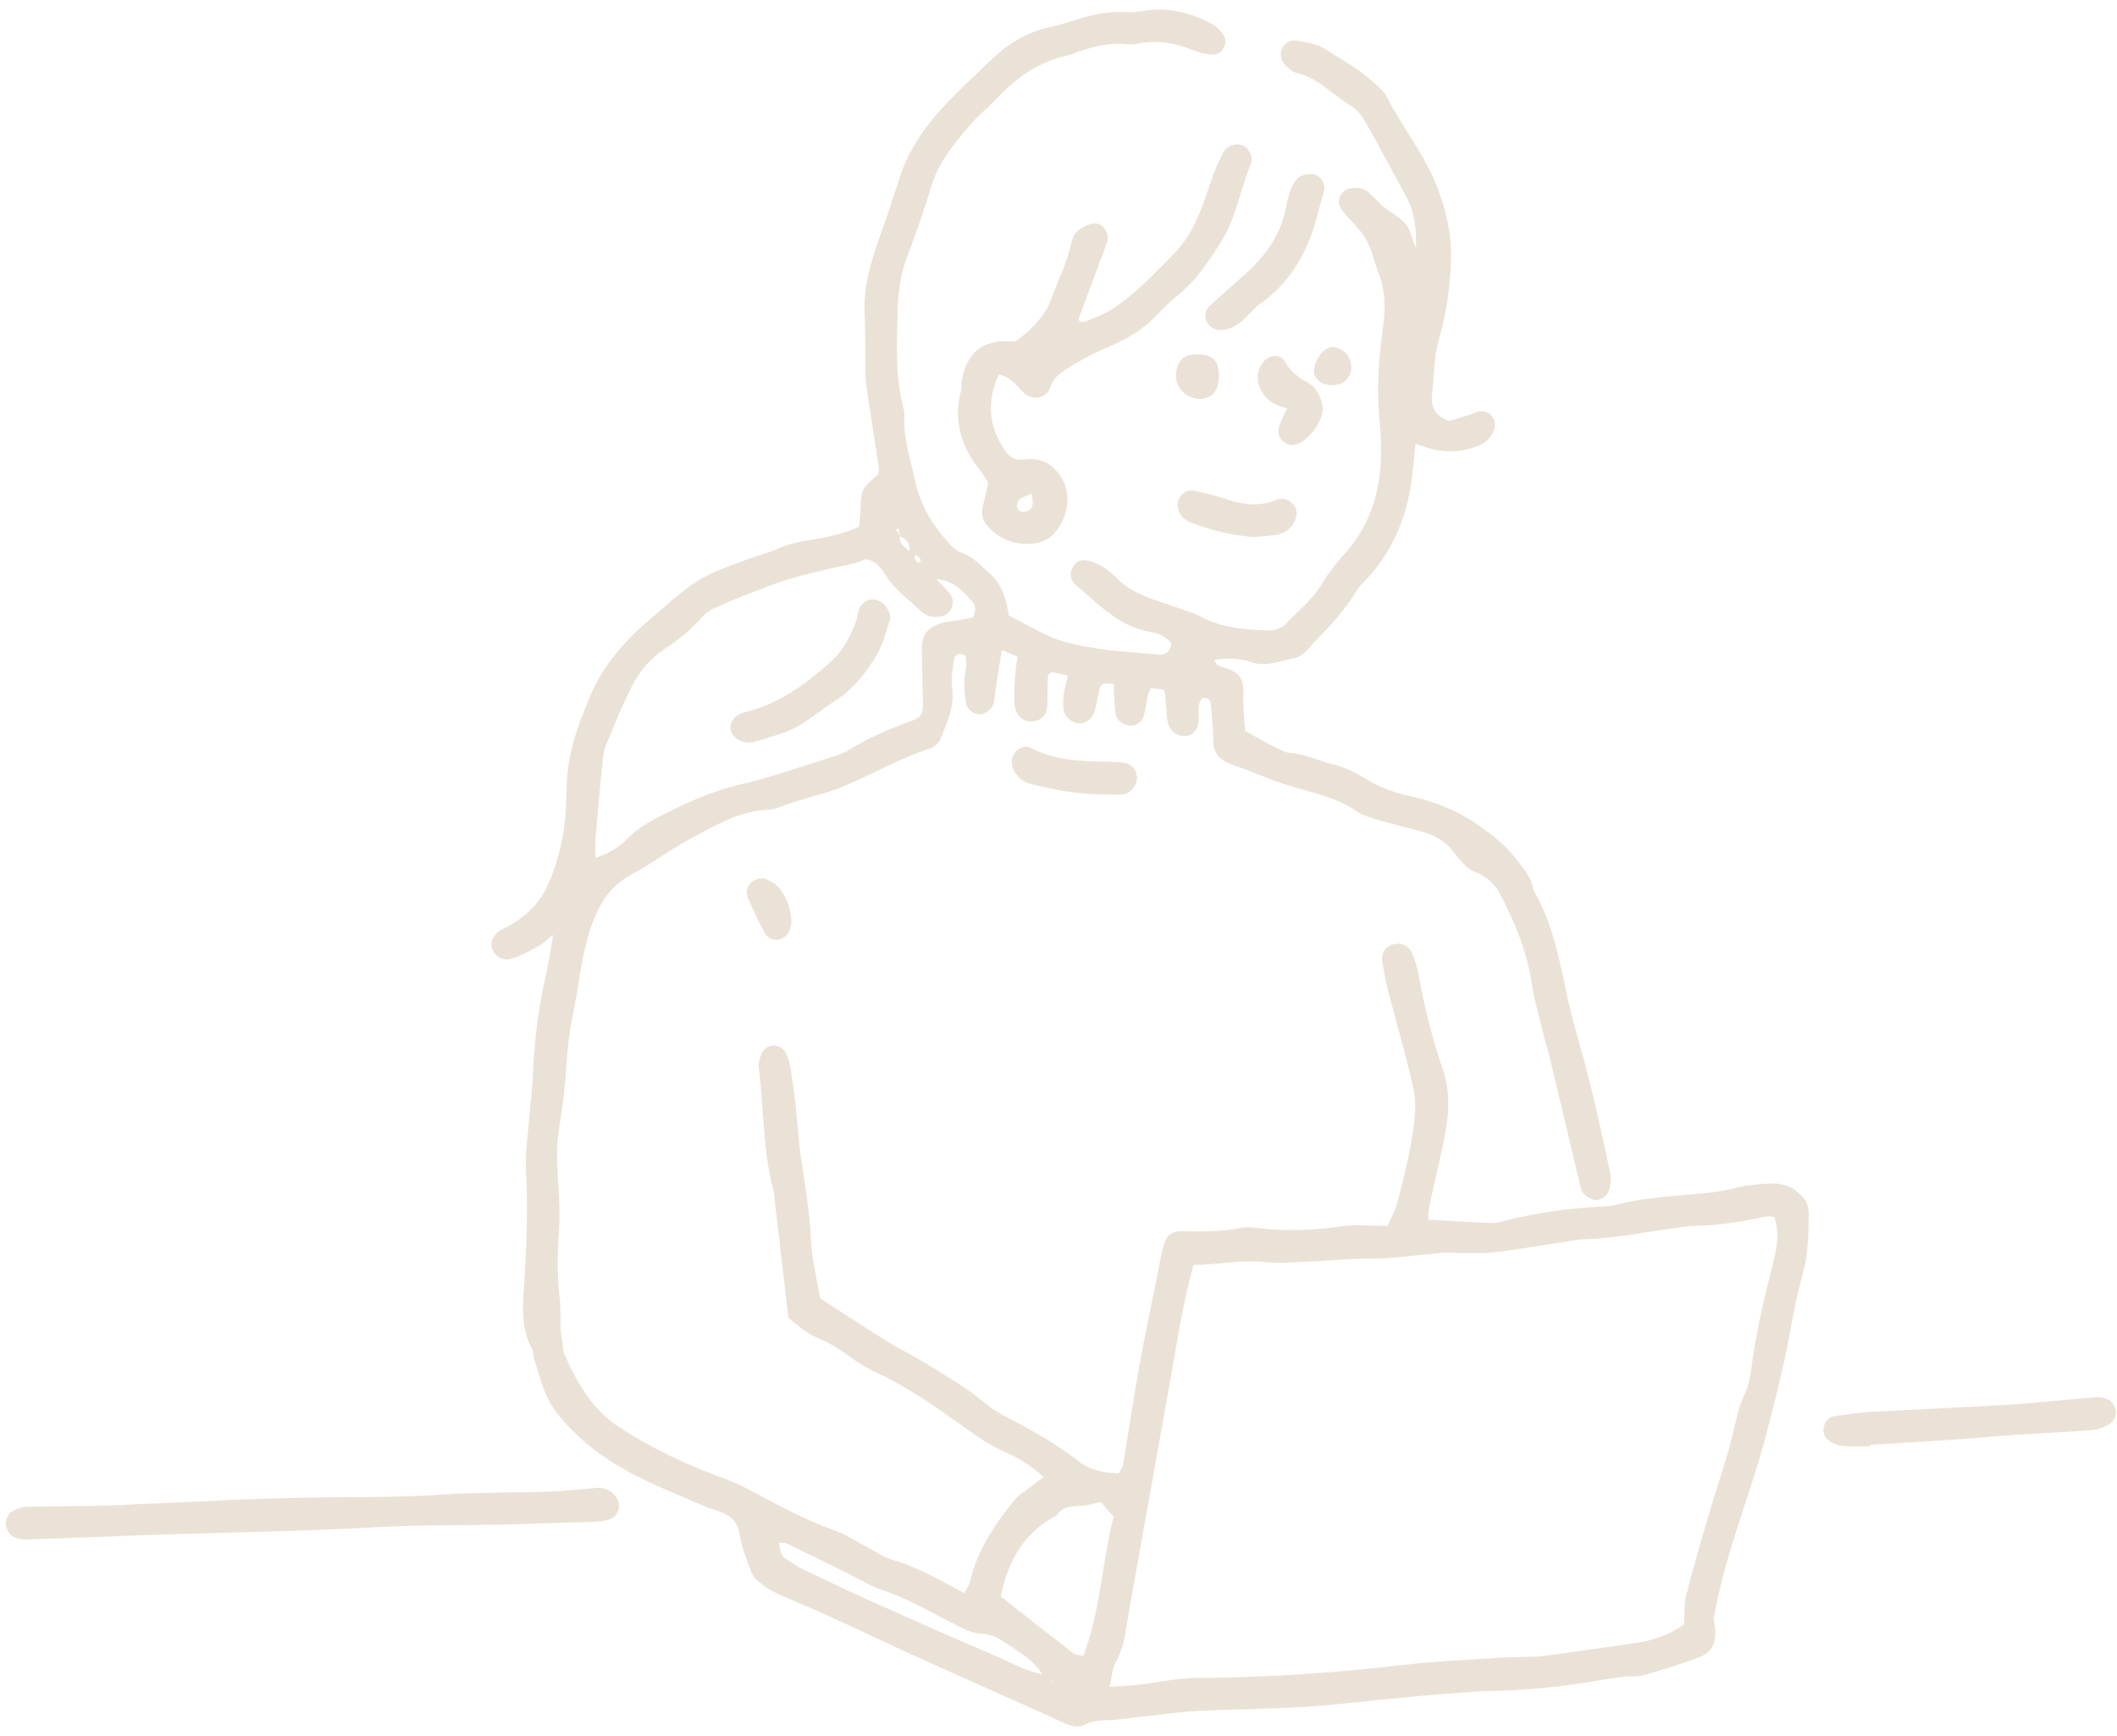 <?xml version="1.0" encoding="UTF-8"?>
<svg xmlns="http://www.w3.org/2000/svg" width="278" height="228" viewBox="0 0 278 228" fill="none">
  <path d="M235.91 156.36C234.9 155.72 233.92 155.37 232.7 155.41C230.93 155.47 229.19 155.64 227.47 156.09C226.48 156.35 225.44 156.51 224.42 156.62C220.49 157.04 216.53 157.15 212.66 158.1C212.06 158.25 211.44 158.38 210.82 158.41C206.25 158.62 201.74 159.24 197.3 160.38C196.8 160.51 196.27 160.63 195.76 160.6C193.07 160.48 190.37 160.32 187.56 160.16C187.59 159.56 187.56 159.05 187.66 158.56C188.36 155.31 189.16 152.08 189.79 148.82C190.35 145.94 190.39 143.06 189.4 140.2C188.01 136.18 187.03 132.05 186.26 127.86C186.09 126.95 185.78 126.05 185.43 125.18C185 124.12 183.96 123.71 182.85 124.03C181.92 124.3 181.34 125.16 181.51 126.21C181.73 127.54 181.97 128.88 182.31 130.19C183.24 133.81 184.29 137.4 185.17 141.03C185.56 142.63 185.94 144.32 185.83 145.93C185.53 150.08 184.5 154.12 183.43 158.14C183.17 159.11 182.63 160 182.18 160.99C180.05 160.99 178.05 160.76 176.12 161.04C172.38 161.59 168.68 161.7 164.94 161.24C164.33 161.16 163.67 161.08 163.08 161.21C160.62 161.73 158.14 161.75 155.64 161.67C153.68 161.6 153.13 162.13 152.66 164.14C152.28 165.76 151.99 167.39 151.67 169.02C150.97 172.48 150.21 175.93 149.6 179.41C148.84 183.7 148.2 188.02 147.48 192.32C147.42 192.69 147.13 193.03 146.89 193.48C144.94 193.38 143.17 193.08 141.61 191.86C139.16 189.93 136.46 188.37 133.71 186.89C132.25 186.11 130.72 185.38 129.46 184.33C127.06 182.33 124.39 180.75 121.74 179.13C119.98 178.05 118.11 177.14 116.35 176.05C113.45 174.25 110.61 172.36 107.7 170.48C107.28 167.98 106.61 165.44 106.5 162.88C106.35 159.33 105.78 155.86 105.23 152.37C104.86 150.02 104.76 147.62 104.49 145.25C104.29 143.49 104.05 141.74 103.76 140C103.66 139.39 103.45 138.78 103.16 138.24C102.52 137.01 100.76 136.95 100.11 138.17C99.79 138.78 99.56 139.58 99.64 140.24C100.33 145.6 100.14 151.06 101.57 156.33C101.73 156.92 101.72 157.56 101.79 158.18C102.37 163.13 102.95 168.08 103.54 173.08C104.74 173.95 105.81 175.04 107.11 175.58C108.27 176.06 109.34 176.57 110.36 177.29C111.8 178.3 113.24 179.4 114.83 180.12C119.12 182.06 122.91 184.76 126.71 187.48C128.39 188.69 130.14 189.89 132.02 190.69C133.87 191.48 135.43 192.53 137.06 193.96C136.42 194.44 135.86 194.85 135.3 195.28C134.64 195.79 133.88 196.21 133.36 196.83C130.69 200.04 128.38 203.46 127.4 207.61C127.27 208.15 126.93 208.64 126.66 209.2C123.42 207.55 120.51 205.73 117.15 204.82C115.98 204.5 114.94 203.71 113.84 203.13C112.46 202.41 111.14 201.51 109.69 201C105.66 199.58 101.96 197.52 98.21 195.54C97.2 195.01 96.16 194.53 95.09 194.14C90.3 192.4 85.73 190.29 81.42 187.48C77.69 185.05 75.74 181.53 74.06 177.69C73.86 177.24 73.97 176.66 73.85 176.17C73.39 174.33 73.74 172.45 73.51 170.61C73.11 167.49 73.21 164.39 73.42 161.26C73.55 159.4 73.44 157.52 73.32 155.66C73.15 153.06 73.01 150.49 73.46 147.89C73.9 145.34 74.19 142.75 74.36 140.17C74.51 137.77 74.77 135.42 75.27 133.06C75.91 130.02 76.2 126.89 76.98 123.89C77.93 120.25 79.27 116.8 82.95 114.82C85.78 113.3 88.36 111.33 91.2 109.84C94.21 108.26 97.18 106.48 100.77 106.34C101.87 106.3 102.95 105.73 104.04 105.39C104.83 105.15 105.62 104.9 106.41 104.66C107.5 104.33 108.63 104.09 109.69 103.68C113.95 102.05 117.88 99.65 122.24 98.24C122.76 98.07 123.3 97.49 123.52 96.97C124.38 94.87 125.36 92.8 125.03 90.37C124.87 89.16 125.09 87.88 125.27 86.66C125.37 85.96 125.91 85.63 126.78 86.06C127.12 87.22 126.61 88.43 126.63 89.65C126.65 90.57 126.68 91.5 126.87 92.4C127.05 93.24 127.95 93.83 128.7 93.79C129.45 93.75 130.32 93.09 130.5 92.29C130.68 91.48 130.72 90.64 130.85 89.82C131.06 88.41 131.29 87 131.55 85.35C132.43 85.73 133.05 86 133.63 86.25C133.24 88.1 133.06 91.98 133.29 92.93C133.58 94.11 134.42 94.81 135.48 94.74C136.78 94.66 137.5 93.89 137.54 92.5C137.57 91.26 137.56 90.01 137.61 88.77C137.61 88.62 137.86 88.48 138.1 88.24C138.69 88.37 139.36 88.52 140.24 88.71C140.01 89.72 139.76 90.5 139.67 91.3C139.59 92 139.57 92.75 139.73 93.43C139.96 94.38 140.95 95.03 141.81 94.99C142.73 94.95 143.52 94.3 143.78 93.28C144.03 92.27 144.2 91.24 144.44 90.23C144.48 90.07 144.71 89.96 144.93 89.77H146.25C146.34 91.31 146.34 92.55 146.5 93.77C146.6 94.57 147.48 95.19 148.29 95.28C149.14 95.37 149.92 94.93 150.19 94C150.46 93.11 150.53 92.17 150.73 91.26C150.79 90.97 150.99 90.72 151.16 90.35C151.75 90.42 152.32 90.49 152.74 90.55C152.91 90.88 153 90.97 153 91.06C153.07 91.89 153.11 92.72 153.18 93.55C153.23 94.07 153.26 94.6 153.42 95.08C153.77 96.16 154.8 96.78 155.83 96.63C156.74 96.5 157.33 95.79 157.39 94.6C157.44 93.59 157.18 92.54 157.88 91.67C158.55 91.55 158.94 91.88 159 92.46C159.15 94.11 159.29 95.77 159.33 97.43C159.36 98.9 160.18 99.72 161.4 100.25C162.25 100.62 163.15 100.88 164.02 101.21C165.67 101.83 167.28 102.56 168.96 103.07C172.12 104.04 175.41 104.63 178.22 106.56C178.89 107.02 179.72 107.31 180.51 107.54C182.3 108.06 184.1 108.54 185.91 108.97C187.87 109.43 189.59 110.17 190.87 111.87C191.67 112.92 192.64 114.13 193.8 114.55C195.45 115.15 196.39 116.24 197.11 117.63C198.98 121.24 200.51 124.96 201.13 129.04C201.51 131.6 202.28 134.1 202.88 136.62C203.03 137.22 203.25 137.81 203.4 138.41C204.77 144.17 206.14 149.93 207.51 155.69C207.56 155.89 207.59 156.1 207.66 156.29C207.92 156.93 208.97 157.61 209.66 157.59C210.37 157.57 211.22 156.88 211.38 156.02C211.5 155.33 211.57 154.57 211.43 153.89C210.58 149.94 209.72 145.99 208.76 142.06C207.82 138.24 206.57 134.48 205.76 130.63C204.75 125.84 203.85 121.06 201.31 116.77C201.15 115.22 200.11 114.15 199.24 112.99C197.86 111.13 196.12 109.75 194.22 108.41C191.43 106.45 188.46 105.26 185.16 104.54C183.26 104.13 181.33 103.46 179.67 102.46C178.22 101.59 176.78 100.77 175.17 100.4C173.25 99.96 171.48 99.04 169.47 98.88C168.59 98.81 167.73 98.24 166.89 97.83C165.79 97.28 164.73 96.65 163.51 95.98C163.42 94.34 163.19 92.59 163.27 90.85C163.35 89.21 162.67 88.31 161.21 87.8C160.57 87.58 159.73 87.63 159.49 86.62C161.08 86.47 162.62 86.35 164.14 86.91C166.14 87.66 168.04 86.8 169.94 86.43C171.17 86.19 171.89 85.02 172.77 84.13C174.82 82.05 176.77 79.92 178.25 77.4C178.46 77.05 178.78 76.76 179.07 76.46C183.18 72.25 185.09 67.1 185.57 61.34C185.65 60.33 185.77 59.32 185.88 58.25C186.28 58.39 186.56 58.49 186.85 58.6C189.29 59.46 191.7 59.52 194.14 58.54C195.2 58.12 195.87 57.42 196.21 56.39C196.65 55.04 195.62 53.82 194.2 54.04C193.7 54.12 193.24 54.4 192.75 54.55C191.87 54.82 190.98 55.07 190.27 55.28C188.47 54.6 187.85 53.45 188.05 51.78C188.34 49.41 188.28 46.94 188.93 44.68C189.98 41.04 190.5 37.39 190.54 33.63C190.58 30.46 189.84 27.47 188.71 24.53C187.05 20.23 184.1 16.66 182.05 12.59C181.83 12.15 181.41 11.79 181.04 11.43C178.96 9.36 176.39 7.95 173.95 6.4C172.95 5.76 171.61 5.58 170.4 5.35C169.42 5.17 168.69 5.65 168.34 6.42C168.02 7.13 168.22 8.05 168.92 8.69C169.29 9.04 169.73 9.45 170.19 9.55C173.06 10.2 174.97 12.44 177.36 13.86C178.2 14.36 178.88 15.29 179.39 16.17C181.19 19.33 182.86 22.55 184.62 25.74C185.8 27.88 186.03 30.19 185.94 32.59C185.43 31.57 185.3 30.34 184.66 29.5C183.94 28.56 182.74 27.99 181.77 27.23C181.36 26.91 181.03 26.51 180.65 26.14C180.35 25.85 180.05 25.56 179.74 25.28C179.06 24.67 178.23 24.6 177.39 24.72C176.02 24.92 175.35 26.48 176.2 27.57C177.03 28.63 178.03 29.57 178.86 30.63C180.04 32.13 180.32 34.02 180.99 35.74C181.77 37.74 181.95 39.76 181.74 41.86C181.64 42.9 181.49 43.93 181.37 44.96C180.93 48.58 180.83 52.23 181.21 55.85C181.39 57.62 181.41 59.34 181.29 61.11C180.97 65.63 179.49 69.58 176.39 72.94C175.27 74.16 174.26 75.52 173.41 76.94C172.25 78.85 170.5 80.17 169.02 81.76C168.34 82.49 167.48 82.81 166.49 82.78C163.46 82.7 160.47 82.46 157.71 80.99C156.62 80.41 155.4 80.09 154.23 79.67C151.5 78.7 148.64 78.03 146.53 75.81C145.96 75.22 145.28 74.69 144.57 74.28C143.96 73.93 143.25 73.67 142.56 73.56C141.77 73.44 141.13 73.93 140.8 74.62C140.47 75.31 140.51 76.05 141.1 76.64C141.47 77.01 141.88 77.33 142.27 77.68C144.92 80.02 147.5 82.42 151.23 83.02C152.18 83.17 153.21 83.62 153.82 84.51C153.63 85.49 153.19 86.06 152.11 85.95C149.53 85.69 146.92 85.59 144.36 85.2C141.91 84.82 139.43 84.41 137.17 83.27C135.61 82.49 134.08 81.65 132.46 80.8C132.18 78.73 131.6 76.72 129.95 75.28C128.8 74.27 127.76 73.08 126.21 72.56C125.66 72.37 125.16 71.91 124.74 71.46C122.49 69.06 120.82 66.28 120.16 63.08C119.6 60.36 118.61 57.68 118.78 54.83C118.8 54.42 118.75 53.99 118.64 53.59C117.55 49.4 117.76 45.13 117.88 40.87C117.95 38.49 118.2 36.13 119.08 33.84C120.27 30.74 121.36 27.59 122.32 24.41C123.25 21.31 125.25 18.94 127.25 16.57C128.38 15.23 129.78 14.11 130.99 12.83C133.55 10.13 136.46 8.06 140.19 7.29C140.79 7.17 141.36 6.86 141.95 6.67C143.84 6.07 145.75 5.59 147.77 5.79C148.28 5.84 148.83 5.86 149.32 5.75C151.97 5.17 154.46 5.69 156.92 6.67C157.67 6.97 158.52 7.17 159.33 7.17C160.52 7.17 161.33 5.67 160.7 4.65C160.33 4.06 159.79 3.49 159.18 3.16C156.29 1.59 153.21 0.89 149.9 1.46C149.29 1.57 148.65 1.64 148.03 1.6C145.7 1.43 143.48 1.9 141.29 2.6C140.2 2.95 139.11 3.29 138 3.53C135.07 4.15 132.58 5.57 130.43 7.61C128.33 9.61 126.18 11.57 124.2 13.68C121.63 16.42 119.44 19.45 118.23 23.07C117.38 25.62 116.58 28.18 115.67 30.71C114.43 34.15 113.33 37.59 113.54 41.33C113.68 43.82 113.58 46.32 113.64 48.81C113.66 49.74 113.76 50.67 113.9 51.59C114.39 54.87 114.92 58.15 115.41 61.43C115.45 61.72 115.35 62.04 115.31 62.31C113.18 64.09 113.11 64.25 113.01 66.77C112.98 67.57 112.88 68.37 112.8 69.18C110.72 70.07 108.7 70.56 106.66 70.86C105 71.11 103.41 71.47 101.87 72.16C100.74 72.66 99.51 72.95 98.34 73.38C96.78 73.95 95.22 74.51 93.7 75.17C90.59 76.52 88.24 78.91 85.69 81.04C82.24 83.93 79.32 87.12 77.5 91.41C75.86 95.29 74.48 99.09 74.41 103.34C74.37 105.62 74.29 107.94 73.83 110.17C73.35 112.49 72.66 114.85 71.58 116.94C70.59 118.85 68.91 120.39 66.98 121.51C66.53 121.77 66.02 121.93 65.6 122.22C64.69 122.85 64.33 123.86 64.65 124.64C65.06 125.62 66.05 126.23 67.21 125.88C68.38 125.53 69.48 124.91 70.57 124.32C71.17 124 71.68 123.5 72.63 122.76C72.28 124.77 72.1 126.32 71.74 127.82C70.65 132.39 70.12 137.02 69.95 141.7C69.89 143.26 69.65 144.81 69.54 146.36C69.35 148.84 68.95 151.34 69.08 153.81C69.33 158.5 69.16 163.16 68.88 167.83C68.69 171.02 68.24 174.29 69.95 177.29C70.09 177.54 69.98 177.92 70.07 178.21C70.89 180.65 71.34 183.19 72.99 185.35C75.57 188.73 78.84 191.25 82.48 193.23C85.66 194.96 89.06 196.27 92.38 197.74C93.14 198.08 93.95 198.28 94.72 198.58C96.07 199.1 96.9 199.92 97.14 201.51C97.38 203.13 98.02 204.7 98.58 206.25C98.78 206.8 99.2 207.34 99.66 207.72C100.38 208.31 101.17 208.84 102.01 209.23C104.27 210.27 106.59 211.19 108.86 212.22C112.26 213.77 115.62 215.38 119.01 216.94C122.31 218.45 125.63 219.92 128.95 221.41C132.45 222.98 135.97 224.51 139.45 226.12C140.45 226.58 141.52 226.96 142.44 226.47C143.93 225.68 145.5 226 147.02 225.78C148.04 225.63 149.06 225.52 150.08 225.41C152.46 225.15 154.83 224.8 157.21 224.68C161.13 224.47 165.07 224.45 168.99 224.26C171.79 224.13 174.59 223.91 177.38 223.61C182.74 223.03 188.11 222.51 193.49 222.15C195.25 222.03 197.02 222.06 198.77 221.94C200.95 221.8 203.13 221.65 205.29 221.37C207.87 221.04 210.42 220.56 212.99 220.2C213.91 220.07 214.89 220.23 215.77 219.99C218.15 219.32 220.52 218.57 222.85 217.74C224.73 217.07 225.36 215.96 225.24 213.86C225.21 213.34 224.96 212.8 225.06 212.32C225.52 210.09 225.99 207.85 226.61 205.66C228.3 199.67 230.53 193.84 232.09 187.81C232.87 184.79 233.63 181.77 234.3 178.73C235.13 174.99 235.63 171.16 236.68 167.49C237.45 164.81 237.49 162.17 237.53 159.47C237.55 158.09 236.99 157.14 235.8 156.39L235.91 156.36ZM120.32 72.85C120.53 73.07 120.75 73.25 120.9 73.48C120.95 73.55 120.82 73.76 120.75 73.88C120.73 73.91 120.55 73.88 120.48 73.82C120.18 73.57 119.94 73.29 120.32 72.85ZM118.02 69.4C118.05 69.67 118.09 69.94 118.12 70.21C118.15 70.25 118.17 70.28 118.2 70.32C118.2 70.35 118.2 70.37 118.19 70.4C118.48 70.59 118.8 70.75 119.04 70.99C119.3 71.25 119.45 71.6 119.45 72.42C118.59 71.68 118 71.28 118.19 70.4C118.17 70.4 118.16 70.38 118.14 70.37C118.14 70.32 118.13 70.26 118.12 70.21C117.96 69.99 117.81 69.78 117.65 69.56C117.77 69.51 117.89 69.45 118.02 69.4ZM78.24 109.76C78.5 106.55 78.79 103.35 79.11 100.15C79.19 99.33 79.3 98.48 79.62 97.73C80.74 95.05 81.81 92.35 83.16 89.79C84.12 87.97 85.52 86.38 87.3 85.21C89.04 84.06 90.67 82.79 92.04 81.19C92.5 80.65 93.12 80.18 93.75 79.88C96 78.84 98.33 77.97 100.64 77.07C104.35 75.62 108.17 74.86 112 74.01C112.6 73.88 113.17 73.61 113.68 73.43C115.19 73.67 115.83 74.85 116.5 75.84C117.7 77.6 119.42 78.78 120.9 80.23C121.63 80.94 122.54 81.09 123.51 80.97C124.83 80.8 125.58 79.21 124.82 78.1C124.39 77.47 123.79 76.95 122.92 76.01C125.35 76.28 126.45 77.67 127.61 78.92C128.15 79.5 128.21 80.22 127.73 81.09C127.14 81.2 126.44 81.33 125.74 81.46C125.02 81.59 124.28 81.63 123.59 81.84C121.76 82.39 121.04 83.36 121.06 85.27C121.08 87.65 121.17 90.03 121.2 92.4C121.22 93.79 120.91 94.23 119.6 94.7C116.78 95.71 114.04 96.89 111.49 98.48C110.8 98.91 109.99 99.18 109.2 99.42C105.24 100.65 101.31 102.05 97.28 103C93.28 103.94 89.66 105.61 86.07 107.5C84.67 108.24 83.4 109.07 82.3 110.21C81.21 111.34 79.87 112.08 78.2 112.66C78.2 111.57 78.14 110.67 78.21 109.77L78.24 109.76ZM130.92 217.52C125.59 215.26 120.3 212.91 115.02 210.54C111.81 209.1 108.63 207.59 105.45 206.08C104.71 205.73 104.05 205.21 103.33 204.8C102.48 204.32 102.46 203.52 102.27 202.59C102.73 202.62 103.05 202.55 103.28 202.66C106.07 204.01 108.85 205.39 111.63 206.76C113.02 207.45 114.36 208.3 115.82 208.78C119.2 209.88 122.2 211.71 125.34 213.28C126.44 213.83 127.64 214.49 128.8 214.51C130.3 214.54 131.38 215.27 132.45 216C133.88 216.98 135.5 217.78 136.87 219.84C134.35 219.33 132.68 218.27 130.91 217.52H130.92ZM138.02 220.55L138.23 220.65L138.02 220.73V220.55ZM142.26 217.45C141.74 217.33 141.28 217.36 141 217.14C137.81 214.68 134.65 212.18 131.41 209.63C132.36 205 134.46 201.26 138.74 199C139.53 197.77 140.76 197.78 142.03 197.73C142.84 197.7 143.64 197.42 144.56 197.24C145.08 197.84 145.61 198.46 146.24 199.18C144.7 205.15 144.54 211.45 142.26 217.45ZM232.97 165.27C231.78 170.11 230.55 174.95 229.96 179.91C229.84 180.93 229.61 182 229.17 182.92C228.07 185.21 227.77 187.7 227.09 190.09C226.28 192.98 225.3 195.82 224.45 198.7C223.4 202.27 222.35 205.85 221.43 209.46C221.13 210.64 221.23 211.93 221.15 213.27C219.27 214.69 217.03 215.43 214.64 215.77C210.64 216.34 206.64 216.95 202.63 217.45C201.1 217.64 199.54 217.53 198 217.63C193.45 217.93 188.87 218.09 184.34 218.62C177.22 219.44 170.1 220.03 162.94 220.22C161.18 220.27 159.42 220.36 157.66 220.32C154.52 220.24 151.5 221.14 148.39 221.33C147.58 221.38 146.78 221.43 145.71 221.5C146 220.28 146.02 219.19 146.49 218.34C147.75 216.08 147.89 213.59 148.33 211.15C149.14 206.65 149.94 202.15 150.75 197.65C151.73 192.14 152.71 186.63 153.7 181.12C154.59 176.14 155.33 171.14 156.73 166.11C159.9 166.09 162.92 165.4 166.07 165.72C168.33 165.94 170.63 165.7 172.92 165.61C175.1 165.53 177.28 165.25 179.45 165.28C182.79 165.33 186.08 164.77 189.39 164.53C190.31 164.46 191.24 164.56 192.16 164.55C193.61 164.53 195.08 164.61 196.51 164.42C199.71 164.01 202.89 163.46 206.07 162.97C206.69 162.88 207.3 162.75 207.92 162.74C212.18 162.64 216.34 161.7 220.55 161.18C221.06 161.12 221.58 160.99 222.09 160.99C225.43 160.99 228.7 160.42 231.95 159.74C232.24 159.68 232.57 159.78 233 159.82C233.64 161.63 233.42 163.49 232.98 165.28L232.97 165.27Z" fill="#EAE2D6"></path>
  <path d="M118.2 70.4C118.2 70.4 118.2 70.35 118.21 70.32C118.18 70.28 118.16 70.25 118.13 70.21C118.13 70.26 118.14 70.32 118.15 70.37C118.16 70.38 118.18 70.39 118.2 70.4Z" fill="#EAE2D6"></path>
  <path d="M163.32 19.17C162.41 18.71 161.15 19.03 160.63 20.03C159.97 21.32 159.37 22.66 158.93 24.03C157.84 27.41 156.67 30.79 154.13 33.35C151.51 36 148.97 38.78 145.75 40.76C144.88 41.3 143.89 41.64 142.94 42.05C142.49 42.24 142 42.53 141.61 41.96C142.45 39.7 143.27 37.47 144.1 35.24C144.53 34.07 145.01 32.92 145.4 31.74C145.82 30.48 144.58 29.02 143.36 29.37C142.12 29.72 141.01 30.38 140.73 31.76C140.19 34.43 138.9 36.82 138.01 39.35C137.38 41.13 136.22 42.35 134.95 43.56C134.43 44.06 133.82 44.46 133.31 44.86C129.15 44.46 126.88 46.19 126.3 50.13C126.24 50.54 126.28 50.97 126.18 51.37C125.19 55.3 126.22 58.72 128.73 61.8C129.12 62.28 129.42 62.83 129.79 63.4C129.55 64.42 129.33 65.43 129.07 66.43C128.84 67.29 128.93 68.11 129.47 68.8C130.93 70.64 132.91 71.52 135.2 71.41C136.3 71.36 137.49 71.04 138.32 70.16C140.55 67.79 141.09 63.77 138.15 61.28C137 60.31 135.73 60.16 134.35 60.35C133.27 60.5 132.59 60.03 132 59.19C129.81 56.03 129.55 52.73 131.16 49.2C132.71 49.42 133.44 50.6 134.38 51.53C135.53 52.67 137.44 52.35 137.94 50.81C138.3 49.7 138.97 49.19 139.84 48.61C141.75 47.33 143.76 46.31 145.88 45.42C148.28 44.41 150.44 43 152.23 41.06C152.93 40.3 153.69 39.57 154.5 38.93C156.98 36.96 158.7 34.38 160.36 31.74C162.33 28.61 162.84 24.93 164.25 21.59C164.63 20.69 164.07 19.56 163.31 19.17H163.32ZM133.87 65.6C134.32 65.25 134.91 65.08 135.48 64.82C135.76 66.38 135.61 66.92 134.8 67.14C134.31 67.28 133.72 67.22 133.56 66.64C133.48 66.33 133.63 65.79 133.88 65.6H133.87Z" fill="#EAE2D6"></path>
  <path d="M78.2 195.39C76.23 195.55 74.27 195.79 72.3 195.86C67.43 196.04 62.55 195.94 57.67 196.28C52.09 196.67 46.47 196.54 40.87 196.65C37.97 196.71 35.07 196.78 32.17 196.88C30.2 196.95 28.23 197.08 26.27 197.17C23.57 197.29 20.87 197.39 18.18 197.51C16.53 197.58 14.88 197.7 13.23 197.73C10.01 197.79 6.79 197.78 3.58 197.86C2.99 197.87 2.35 198.06 1.82 198.33C1 198.75 0.62 199.63 0.8 200.42C1 201.32 1.6 201.89 2.48 202.06C3.08 202.18 3.72 202.16 4.34 202.13C8.18 202 12.01 201.85 15.85 201.7C27.35 201.26 38.86 201.15 50.36 200.5C54.91 200.24 59.49 200.31 65.76 200.21C68.7 200.12 73.35 199.98 78 199.83C78.62 199.81 79.26 199.76 79.85 199.58C81.33 199.12 81.73 197.51 80.72 196.34C80.05 195.56 79.19 195.31 78.21 195.39H78.2Z" fill="#EAE2D6"></path>
  <path d="M276.05 183.52C275.44 183.44 274.81 183.5 274.19 183.55C270.69 183.85 267.19 184.25 263.68 184.46C257.57 184.83 251.46 185.08 245.35 185.42C243.9 185.5 242.46 185.75 241.02 185.94C240.22 186.05 239.69 186.52 239.52 187.3C239.34 188.08 239.56 188.79 240.23 189.22C240.73 189.54 241.33 189.84 241.91 189.88C243.14 189.98 244.39 189.91 245.63 189.91C245.63 189.85 245.63 189.78 245.63 189.72C249.46 189.49 253.29 189.27 257.11 189.01C259.48 188.85 261.85 188.59 264.22 188.44C267.73 188.21 271.26 188.05 274.77 187.79C275.46 187.74 276.17 187.45 276.8 187.12C277.66 186.68 278.02 185.82 277.8 185.06C277.55 184.18 276.94 183.63 276.04 183.51L276.05 183.52Z" fill="#EAE2D6"></path>
  <path d="M172.1 22.85C170.91 22.83 170.1 23.44 169.67 24.47C169.31 25.33 169.04 26.24 168.88 27.15C168.2 31.06 165.91 33.93 163.02 36.44C161.62 37.66 160.24 38.91 158.87 40.16C158.28 40.7 158.11 41.39 158.42 42.15C158.74 42.92 159.58 43.4 160.42 43.35C161.63 43.27 162.58 42.65 163.43 41.86C164.11 41.23 164.68 40.45 165.43 39.93C168.43 37.85 170.49 35.01 171.86 31.72C172.77 29.55 173.24 27.19 173.9 24.91C173.93 24.81 173.9 24.7 173.9 24.6C173.88 23.61 173.1 22.86 172.09 22.84L172.1 22.85Z" fill="#EAE2D6"></path>
  <path d="M148.39 100.44C147.9 100.15 147.22 100.09 146.62 100.07C142.81 99.93 138.97 100.09 135.41 98.22C134.24 97.61 132.78 98.8 132.87 100.09C132.96 101.31 133.87 102.5 135.04 102.84C138.43 103.8 141.89 104.33 145.42 104.33C146.14 104.33 146.88 104.42 147.58 104.31C148.43 104.17 149.24 103.16 149.3 102.31C149.36 101.52 149.01 100.82 148.38 100.45L148.39 100.44Z" fill="#EAE2D6"></path>
  <path d="M167.96 65.53C167.76 65.55 167.57 65.67 167.38 65.74C165.35 66.49 163.36 66.3 161.34 65.64C159.87 65.16 158.36 64.73 156.84 64.44C155.37 64.15 154.28 65.61 154.78 67.04C155.03 67.77 155.48 68.25 156.22 68.55C158.92 69.64 161.73 70.27 164.53 70.52C165.66 70.42 166.71 70.39 167.72 70.21C168.8 70.02 169.6 69.39 170.05 68.35C170.36 67.63 170.37 66.91 169.88 66.29C169.4 65.69 168.73 65.43 167.95 65.53H167.96Z" fill="#EAE2D6"></path>
  <path d="M171.86 50.31C170.58 49.61 169.5 48.85 168.76 47.5C168.15 46.4 166.71 46.54 165.87 47.55C165.03 48.56 164.94 50.07 165.64 51.32C166.34 52.56 167.42 53.29 169.04 53.61C168.73 54.24 168.59 54.51 168.46 54.79C168.29 55.17 168.12 55.54 167.99 55.93C167.72 56.8 167.99 57.64 168.67 58.1C169.34 58.55 170.05 58.54 170.72 58.15C172.12 57.33 173.02 56.08 173.56 54.59C174.03 53.31 173.13 51 171.86 50.31Z" fill="#EAE2D6"></path>
  <path d="M100.63 115.46C99.93 115.18 99.2 115.39 98.63 115.94C98.04 116.51 97.92 117.24 98.22 117.93C98.92 119.52 99.65 121.11 100.49 122.62C101.13 123.76 102.97 123.61 103.56 122.41C103.78 121.96 103.85 121.44 103.93 121.15C103.87 119.33 103.33 117.89 102.36 116.66C101.94 116.13 101.26 115.72 100.62 115.46H100.63Z" fill="#EAE2D6"></path>
  <path d="M157.03 46.52C155.4 46.52 154.46 47.52 154.42 49.29C154.38 50.97 155.87 52.41 157.61 52.37C159.18 52.34 160.04 51.31 160.07 49.44C160.1 47.32 159.27 46.52 157.04 46.51L157.03 46.52Z" fill="#EAE2D6"></path>
  <path d="M175.1 45.58C173.94 45.5 172.63 47.08 172.55 48.67C172.5 49.76 173.53 50.59 174.92 50.59C176.48 50.59 177.53 49.54 177.45 48.08C177.38 46.77 176.33 45.67 175.09 45.58H175.1Z" fill="#EAE2D6"></path>
  <path d="M114.83 78.71C114.14 78.58 113.13 79.14 112.83 79.91C112.64 80.39 112.63 80.93 112.46 81.42C111.76 83.52 110.7 85.45 109.06 86.93C105.87 89.79 102.44 92.31 98.199 93.43C97.899 93.51 97.589 93.57 97.309 93.69C96.489 94.05 95.929 94.65 95.919 95.58C95.899 96.39 96.739 97.25 97.739 97.45C98.129 97.53 98.569 97.54 98.949 97.44C100.25 97.08 101.53 96.66 102.82 96.25C105.36 95.44 107.24 93.56 109.44 92.18C111.97 90.59 113.83 88.32 115.26 85.77C116.1 84.26 116.48 82.5 116.92 81.28C116.87 79.89 115.89 78.9 114.85 78.71H114.83Z" fill="#EAE2D6"></path>
</svg>
